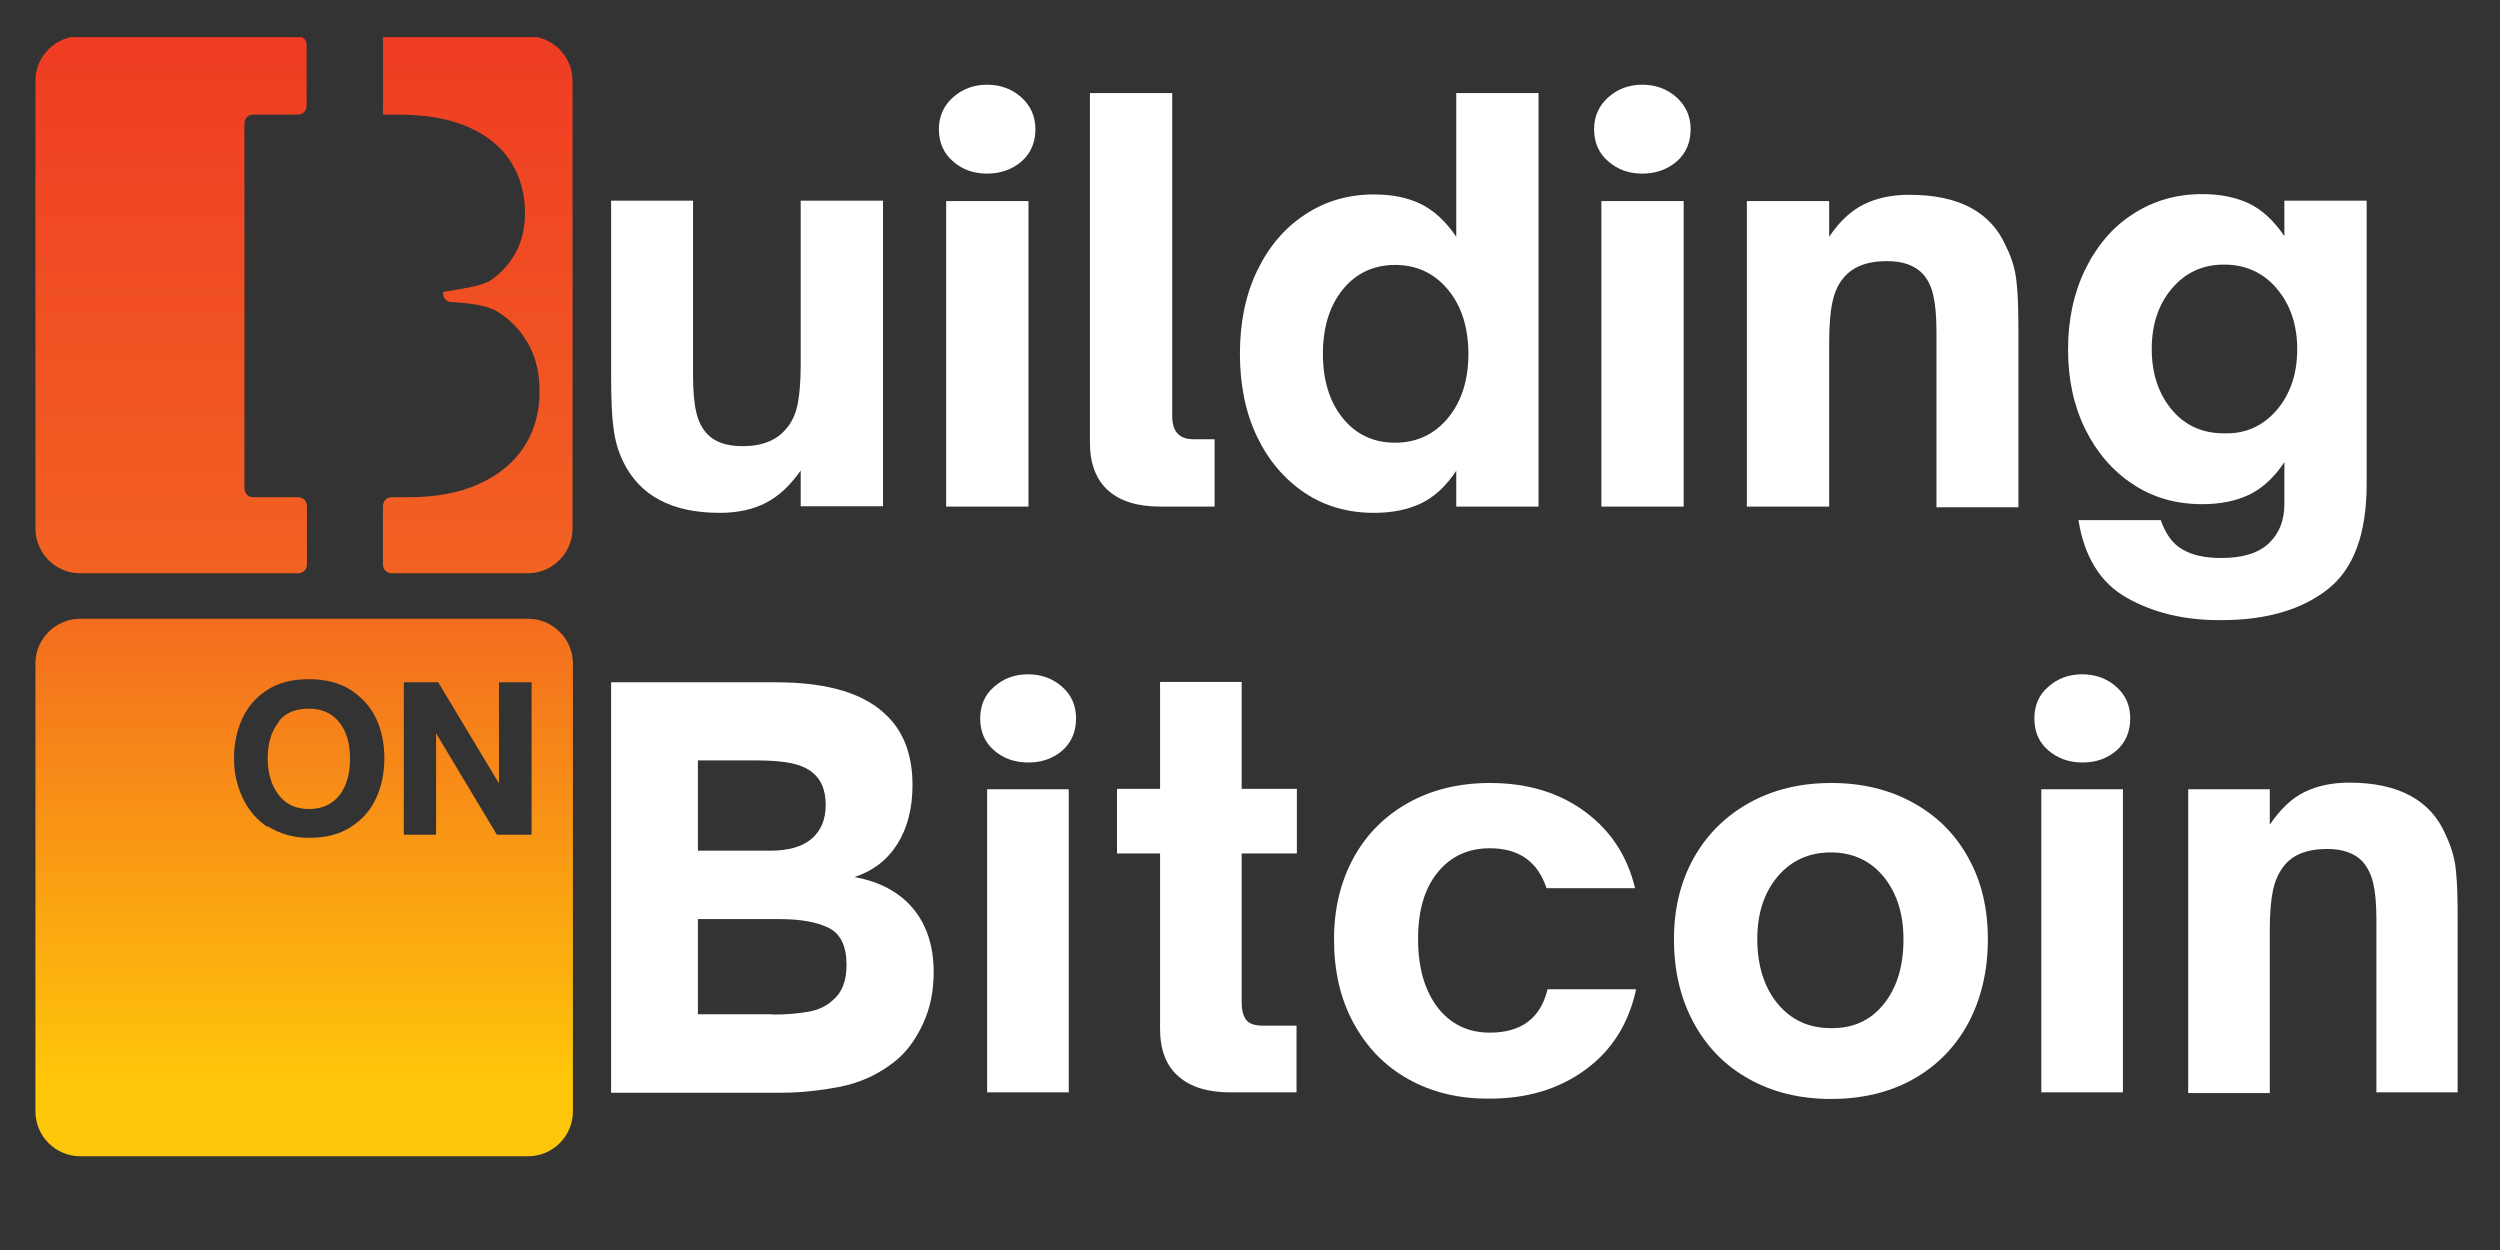 <?xml version="1.0" encoding="UTF-8"?> <!-- Generator: Adobe Illustrator 27.3.1, SVG Export Plug-In . SVG Version: 6.00 Build 0) --> <svg xmlns="http://www.w3.org/2000/svg" xmlns:xlink="http://www.w3.org/1999/xlink" id="Layer_1" x="0px" y="0px" viewBox="0 0 720 360" style="enable-background:new 0 0 720 360;" xml:space="preserve"><rect x="0" y="0" width="720" height="360" fill="#333333" stroke="none"/> <style type="text/css"> .st0{fill:#FFFFFF;} .st1{clip-path:url(#SVGID_00000153665589599574437150000001583239229594337976_);fill:url(#SVGID_00000088832188315357830400000006971641646269068970_);} </style> <g> <g> <path class="st0" d="M179.4,132.8c-1.4-2.9-2.3-6.1-2.7-9.5c-0.5-3.4-0.7-8.6-0.7-15.5v-50h23.6v50.3c0,4.4,0.3,7.9,0.9,10.5 c0.6,2.7,1.7,4.8,3.1,6.3c2.2,2.4,5.6,3.6,10.3,3.6c5.6,0,9.8-1.7,12.5-5c1.6-1.8,2.7-4.1,3.3-7c0.6-2.9,0.9-6.8,0.9-11.6V57.8 h23.7v88h-23.7v-10.3c-3,4.3-6.3,7.4-10,9.3c-3.6,1.9-8.1,2.9-13.3,2.9C193.5,147.7,184.2,142.8,179.4,132.8"></path> <path class="st0" d="M296.2,145.9h-23.7v-88h23.7V145.9z M274.5,46.5c-2.7-2.3-4.1-5.4-4.1-9.3c0-3.7,1.4-6.8,4.1-9.2 c2.7-2.4,6-3.6,9.8-3.6c3.8,0,7.1,1.2,9.8,3.6c2.7,2.4,4.1,5.5,4.1,9.2c0,3.8-1.3,6.9-4,9.3c-2.7,2.3-6,3.5-9.9,3.5 C280.5,50,277.2,48.9,274.5,46.5"></path> <path class="st0" d="M334.3,145.9c-6.6,0-11.6-1.5-15.1-4.6c-3.5-3.1-5.3-7.7-5.3-13.8V26.8h23.7v93c0,4.5,2,6.7,6.1,6.7h6.1v19.4 H334.3z"></path> <path class="st0" d="M417,120.4c3.9-4.7,5.9-10.9,5.9-18.5c0-7.6-2-13.8-5.9-18.5c-3.9-4.7-9-7.1-15.2-7.1 c-6.2,0-11.3,2.4-15.1,7.1c-3.8,4.7-5.7,10.9-5.7,18.5c0,7.6,1.9,13.8,5.7,18.5c3.8,4.7,8.8,7.1,15.1,7.1 C408,127.5,413.1,125.1,417,120.4 M375.7,141.9c-5.8-3.9-10.4-9.3-13.7-16.2c-3.3-6.9-4.9-14.9-4.9-23.8c0-9,1.6-16.9,4.9-23.8 c3.3-6.9,7.8-12.3,13.7-16.2c5.8-3.9,12.5-5.9,20-5.9c5.2,0,9.7,0.9,13.4,2.7c3.7,1.8,7.2,4.9,10.3,9.5V26.8h23.7v119.1h-23.7 v-10.3c-3,4.5-6.4,7.6-10.2,9.4c-3.8,1.8-8.3,2.7-13.5,2.7C388.2,147.7,381.5,145.8,375.7,141.9"></path> <path class="st0" d="M484.9,145.9h-23.7v-88h23.7V145.9z M463.2,46.5c-2.7-2.3-4.1-5.4-4.1-9.3c0-3.7,1.4-6.8,4.1-9.2 c2.7-2.4,6-3.6,9.8-3.6s7.1,1.2,9.8,3.6c2.7,2.4,4.1,5.5,4.1,9.2c0,3.8-1.3,6.9-4,9.3c-2.7,2.3-6,3.5-9.9,3.5 C469.2,50,466,48.9,463.2,46.5"></path> <path class="st0" d="M503.1,145.9v-88h23.7v10.3c3-4.5,6.4-7.6,10.1-9.4c3.7-1.8,8-2.7,13-2.7c14.3,0,23.6,5,27.9,15 c1.7,3.4,2.7,6.9,3,10.5c0.4,3.5,0.5,8.4,0.5,14.5v50h-23.6V95.6c0-4.4-0.3-7.9-0.9-10.5c-0.6-2.7-1.7-4.8-3.1-6.3 c-2.3-2.4-5.7-3.6-10.3-3.6c-5.8,0-10,1.7-12.6,5c-1.5,1.8-2.5,4.1-3.1,7c-0.6,2.9-0.9,6.8-0.9,11.6v47.1H503.1z"></path> <path class="st0" d="M655.7,118.1c3.9-4.6,5.9-10.4,5.9-17.5c0-7.1-2-12.9-5.9-17.5c-3.9-4.6-9-6.9-15.2-6.9 c-6.1,0-11.1,2.3-15,6.9c-3.9,4.6-5.8,10.4-5.8,17.4c0,7,1.9,12.8,5.7,17.4c3.8,4.6,8.8,6.9,15.1,6.9 C646.7,125,651.7,122.7,655.7,118.1 M612.6,172.2c-7.7-4.3-12.3-11.8-14-22.4h23.7c1.4,4,3.4,6.8,6.2,8.4 c2.8,1.7,6.6,2.5,11.2,2.5c6.2,0,10.8-1.4,13.8-4.3c3-2.9,4.4-6.6,4.4-11.3v-12c-3,4.5-6.4,7.6-10.2,9.4 c-3.8,1.8-8.3,2.7-13.5,2.7c-7.5,0-14.2-1.9-20-5.8c-5.8-3.8-10.4-9.2-13.7-15.9c-3.3-6.8-4.9-14.4-4.9-22.8 c0-8.5,1.6-16.2,4.9-23c3.3-6.8,7.8-12.2,13.7-16c5.8-3.8,12.5-5.8,20-5.8c5.2,0,9.7,0.9,13.5,2.7c3.8,1.8,7.2,5,10.2,9.4V57.8 h23.7v81.5c0,14.4-3.7,24.5-11.2,30.4c-7.5,5.9-17.7,8.9-30.6,8.9C629.3,178.7,620.2,176.5,612.6,172.2"></path> </g> <g> <g> <path class="st0" d="M176,314.6V196.5h47.5c15.1,0,25.8,3.3,32.2,9.9c4.7,4.7,7.1,11.3,7.1,19.7c0,6.6-1.4,12.2-4.3,16.9 c-2.9,4.6-7,7.8-12.4,9.6c7.3,1.3,13,4.4,16.9,9.1c3.9,4.7,5.9,10.8,5.9,18.3c0,5.5-1,10.4-3.1,14.9c-2.1,4.5-4.7,8.1-8.1,10.8 c-4.6,3.7-9.9,6.1-15.8,7.3c-5.9,1.1-11.4,1.7-16.4,1.7H176z M221.7,245c5.3,0,9.3-1.1,12-3.4c2.7-2.3,4.1-5.5,4.1-9.8 c0-4.2-1.3-7.4-3.9-9.4c-1.5-1.2-3.6-2.1-6-2.6c-2.5-0.5-5.7-0.8-9.8-0.8H201v26H221.7z M222.5,292.2c3.9,0,7.3-0.3,10.2-0.8 c2.9-0.5,5.3-1.6,7.1-3.3c2.7-2.2,4-5.6,4-10.2c0-5.4-1.7-8.9-5-10.6c-3.3-1.7-8.1-2.6-14.2-2.6H201v27.4H222.5z"></path> <path class="st0" d="M286.3,216.1c-2.7-2.3-4-5.4-4-9.2c0-3.7,1.3-6.8,4-9.1c2.7-2.4,5.9-3.6,9.8-3.6c3.8,0,7.1,1.2,9.8,3.6 c2.7,2.4,4,5.4,4,9.1c0,3.8-1.3,6.9-3.9,9.2c-2.6,2.3-5.9,3.5-9.8,3.5C292.2,219.6,288.9,218.4,286.3,216.1z M307.8,314.6h-23.5 v-87.3h23.5V314.6z"></path> <path class="st0" d="M354.4,314.6c-6.5,0-11.5-1.5-15-4.6c-3.5-3-5.3-7.6-5.3-13.7v-50.5h-12.4v-18.6h12.4v-30.8h23.5v30.8h15.9 v18.6h-15.9v42.9c0,2.1,0.4,3.7,1.2,4.9c0.8,1.2,2.5,1.8,5,1.8h9.6v19.2H354.4z"></path> <path class="st0" d="M405.6,310.8c-6.8-3.8-12-9.2-15.8-16.2c-3.8-7-5.6-15-5.6-24.1c0-8.8,1.9-16.6,5.6-23.4 c3.7-6.8,9-12.1,15.8-15.9c6.8-3.8,14.7-5.7,23.5-5.7c10.7,0,19.8,2.7,27.3,8.2c7.5,5.5,12.3,12.9,14.5,22.1h-25.5 c-2.5-7.6-7.9-11.5-16.3-11.5c-6.3,0-11.3,2.3-15.1,7c-3.8,4.7-5.6,11.1-5.6,19.1c0,8.3,1.9,14.8,5.6,19.7 c3.8,4.9,8.8,7.3,15.1,7.3c9.1,0,14.6-4.2,16.6-12.5h25.5c-2.1,9.8-6.9,17.5-14.5,23.1c-7.6,5.6-16.8,8.4-27.6,8.4 C420.2,316.5,412.4,314.6,405.6,310.8z"></path> <path class="st0" d="M503.8,310.8c-6.9-3.8-12.2-9.2-16-16.2c-3.8-7-5.7-15-5.7-24.1c0-8.8,1.9-16.6,5.7-23.4 c3.8-6.8,9.2-12.1,16-15.9c6.9-3.8,14.7-5.7,23.6-5.7c8.9,0,16.7,1.9,23.6,5.7c6.9,3.8,12.2,9.1,15.9,15.9 c3.8,6.8,5.6,14.6,5.6,23.4c0,9.1-1.9,17.1-5.6,24.1c-3.8,7-9.1,12.4-15.9,16.2c-6.8,3.8-14.7,5.7-23.7,5.7 C518.5,316.5,510.6,314.6,503.8,310.8z M542.5,289.2c3.8-4.7,5.7-10.9,5.7-18.7c0-7.3-1.9-13.3-5.7-18c-3.8-4.6-8.9-7-15.2-7 c-6.3,0-11.4,2.3-15.3,6.9c-3.9,4.6-5.9,10.6-5.9,18c0,7.7,2,14,5.9,18.7c3.9,4.7,9,7,15.3,7 C533.7,296.2,538.7,293.9,542.5,289.2z"></path> <path class="st0" d="M589.9,216.1c-2.7-2.3-4-5.4-4-9.2c0-3.7,1.3-6.8,4-9.1c2.7-2.4,5.9-3.6,9.8-3.6c3.8,0,7.1,1.2,9.8,3.6 c2.7,2.4,4,5.4,4,9.1c0,3.8-1.3,6.9-3.9,9.2c-2.6,2.3-5.9,3.5-9.8,3.5C595.8,219.6,592.6,218.4,589.9,216.1z M611.4,314.6h-23.5 v-87.3h23.5V314.6z"></path> <path class="st0" d="M630.2,314.6v-87.3h23.5v10.2c3-4.4,6.3-7.6,10-9.4c3.7-1.8,8-2.7,12.9-2.7c14.1,0,23.4,5,27.7,14.9 c1.6,3.4,2.7,6.9,3,10.4c0.4,3.5,0.5,8.3,0.5,14.4v49.5h-23.4v-49.8c0-4.3-0.3-7.8-0.9-10.4c-0.6-2.6-1.7-4.7-3.1-6.3 c-2.3-2.4-5.7-3.6-10.2-3.6c-5.8,0-10,1.7-12.5,5c-1.4,1.8-2.5,4.1-3.1,7c-0.6,2.9-0.9,6.7-0.9,11.5v46.8H630.2z"></path> </g> <g> <defs> <path id="SVGID_1_" d="M80.3,207.9c-2.1,2.6-3.2,6.1-3.2,10.5c0,4.4,1.1,7.9,3.2,10.6c2.1,2.7,5,4,8.7,4c3.7,0,6.6-1.3,8.7-3.9 c2.1-2.6,3.1-6.2,3.1-10.6c0-4.4-1-7.9-3.1-10.5c-2.1-2.6-5-3.9-8.7-3.9c-3.7,0-6.6,1-8.7,3.6 M143.8,196.5h9.3v43.9h-10 l-17.5-29.2v29.2h-9.3v-43.9h9.9l17.5,29.1V196.5z M77.1,238.2c-3.2-2.1-5.7-5.1-7.3-8.6c-1.6-3.5-2.4-7-2.4-11.2 c0-4.2,0.8-8.1,2.4-11.5c1.6-3.4,4-6.2,7.2-8.2c3.2-2.1,7.2-3.1,12-3.1c4.7,0,8.7,1,12,3.1c3.2,2.1,5.7,4.8,7.3,8.2 c1.6,3.4,2.4,7.3,2.4,11.5c0,4.2-0.8,8.1-2.4,11.5c-1.6,3.5-4,6.2-7.3,8.3c-3.2,2.1-7.2,3.1-12,3.1c-4.7,0-8.7-1.3-12-3.4 M23.1,178.2c-7.1,0-12.9,5.8-12.9,12.9v129c0,7.1,5.8,12.9,12.9,12.9h129c7.1,0,12.9-5.8,12.9-12.9v-129 c0-7.1-5.8-12.9-12.9-12.9H23.1z M23.1,10.4c-7.1,0-12.9,5.8-12.9,12.9v128.9c0,7.1,5.8,12.9,12.9,12.9h62.8 c1.4,0,2.5-1.1,2.5-2.5v-16.9c0-1.4-1.1-2.5-2.5-2.5H72.9c-1.4,0-2.5-1.1-2.5-2.5V35.5c0-1.4,1.1-2.5,2.5-2.5h12.9 c1.4,0,2.5-1.1,2.5-2.5V12.9c0-1.4-1.1-2.5-2.5-2.5H23.1z M110.3,10.4V33h4.3c8.1,0,14.9,1.2,20.3,3.6c5.4,2.4,9.5,5.7,12.2,10 c2.7,4.2,4.1,9.1,4.1,14.7c0,4.3-0.9,8.1-2.6,11.3c-1.7,3.2-4.1,5.9-7.1,8c-3,2.1-10.1,2.7-13.9,3.5v0.4c0,1.3,1,2.4,2.3,2.5 c4.3,0.2,10.1,0.8,13.1,2.6c3.7,2.2,6.7,5.2,9,9.2c2.3,3.9,3.4,8.6,3.4,14c0,5.8-1.4,11.1-4.3,15.6c-2.9,4.6-7.1,8.2-12.8,10.8 c-5.6,2.7-12.6,4-20.8,4h-4.7c-1.4,0-2.5,1.1-2.5,2.5v16.9c0,1.4,1.1,2.5,2.5,2.5h39.2c7.1,0,12.9-5.8,12.9-12.9V23.3 c0-7.1-5.8-12.9-12.9-12.9H110.3z"></path> </defs> <clipPath id="SVGID_00000067210396490293341250000016850825003885722010_"> <use xlink:href="#SVGID_1_" style="overflow:visible;"></use> </clipPath> <linearGradient id="SVGID_00000081610139044098555460000003153598571087094441_" gradientUnits="userSpaceOnUse" x1="-215.246" y1="505.154" x2="-213.947" y2="505.154" gradientTransform="matrix(0 -232.564 -232.564 0 117568.133 -49745.633)"> <stop offset="0" style="stop-color:#FFC709"></stop> <stop offset="0.5" style="stop-color:#F26122"></stop> <stop offset="1" style="stop-color:#EF3C23"></stop> </linearGradient> <rect x="10.2" y="10.7" style="clip-path:url(#SVGID_00000067210396490293341250000016850825003885722010_);fill:url(#SVGID_00000081610139044098555460000003153598571087094441_);" width="154.8" height="322.6"></rect> </g> </g> </g> </svg> 
